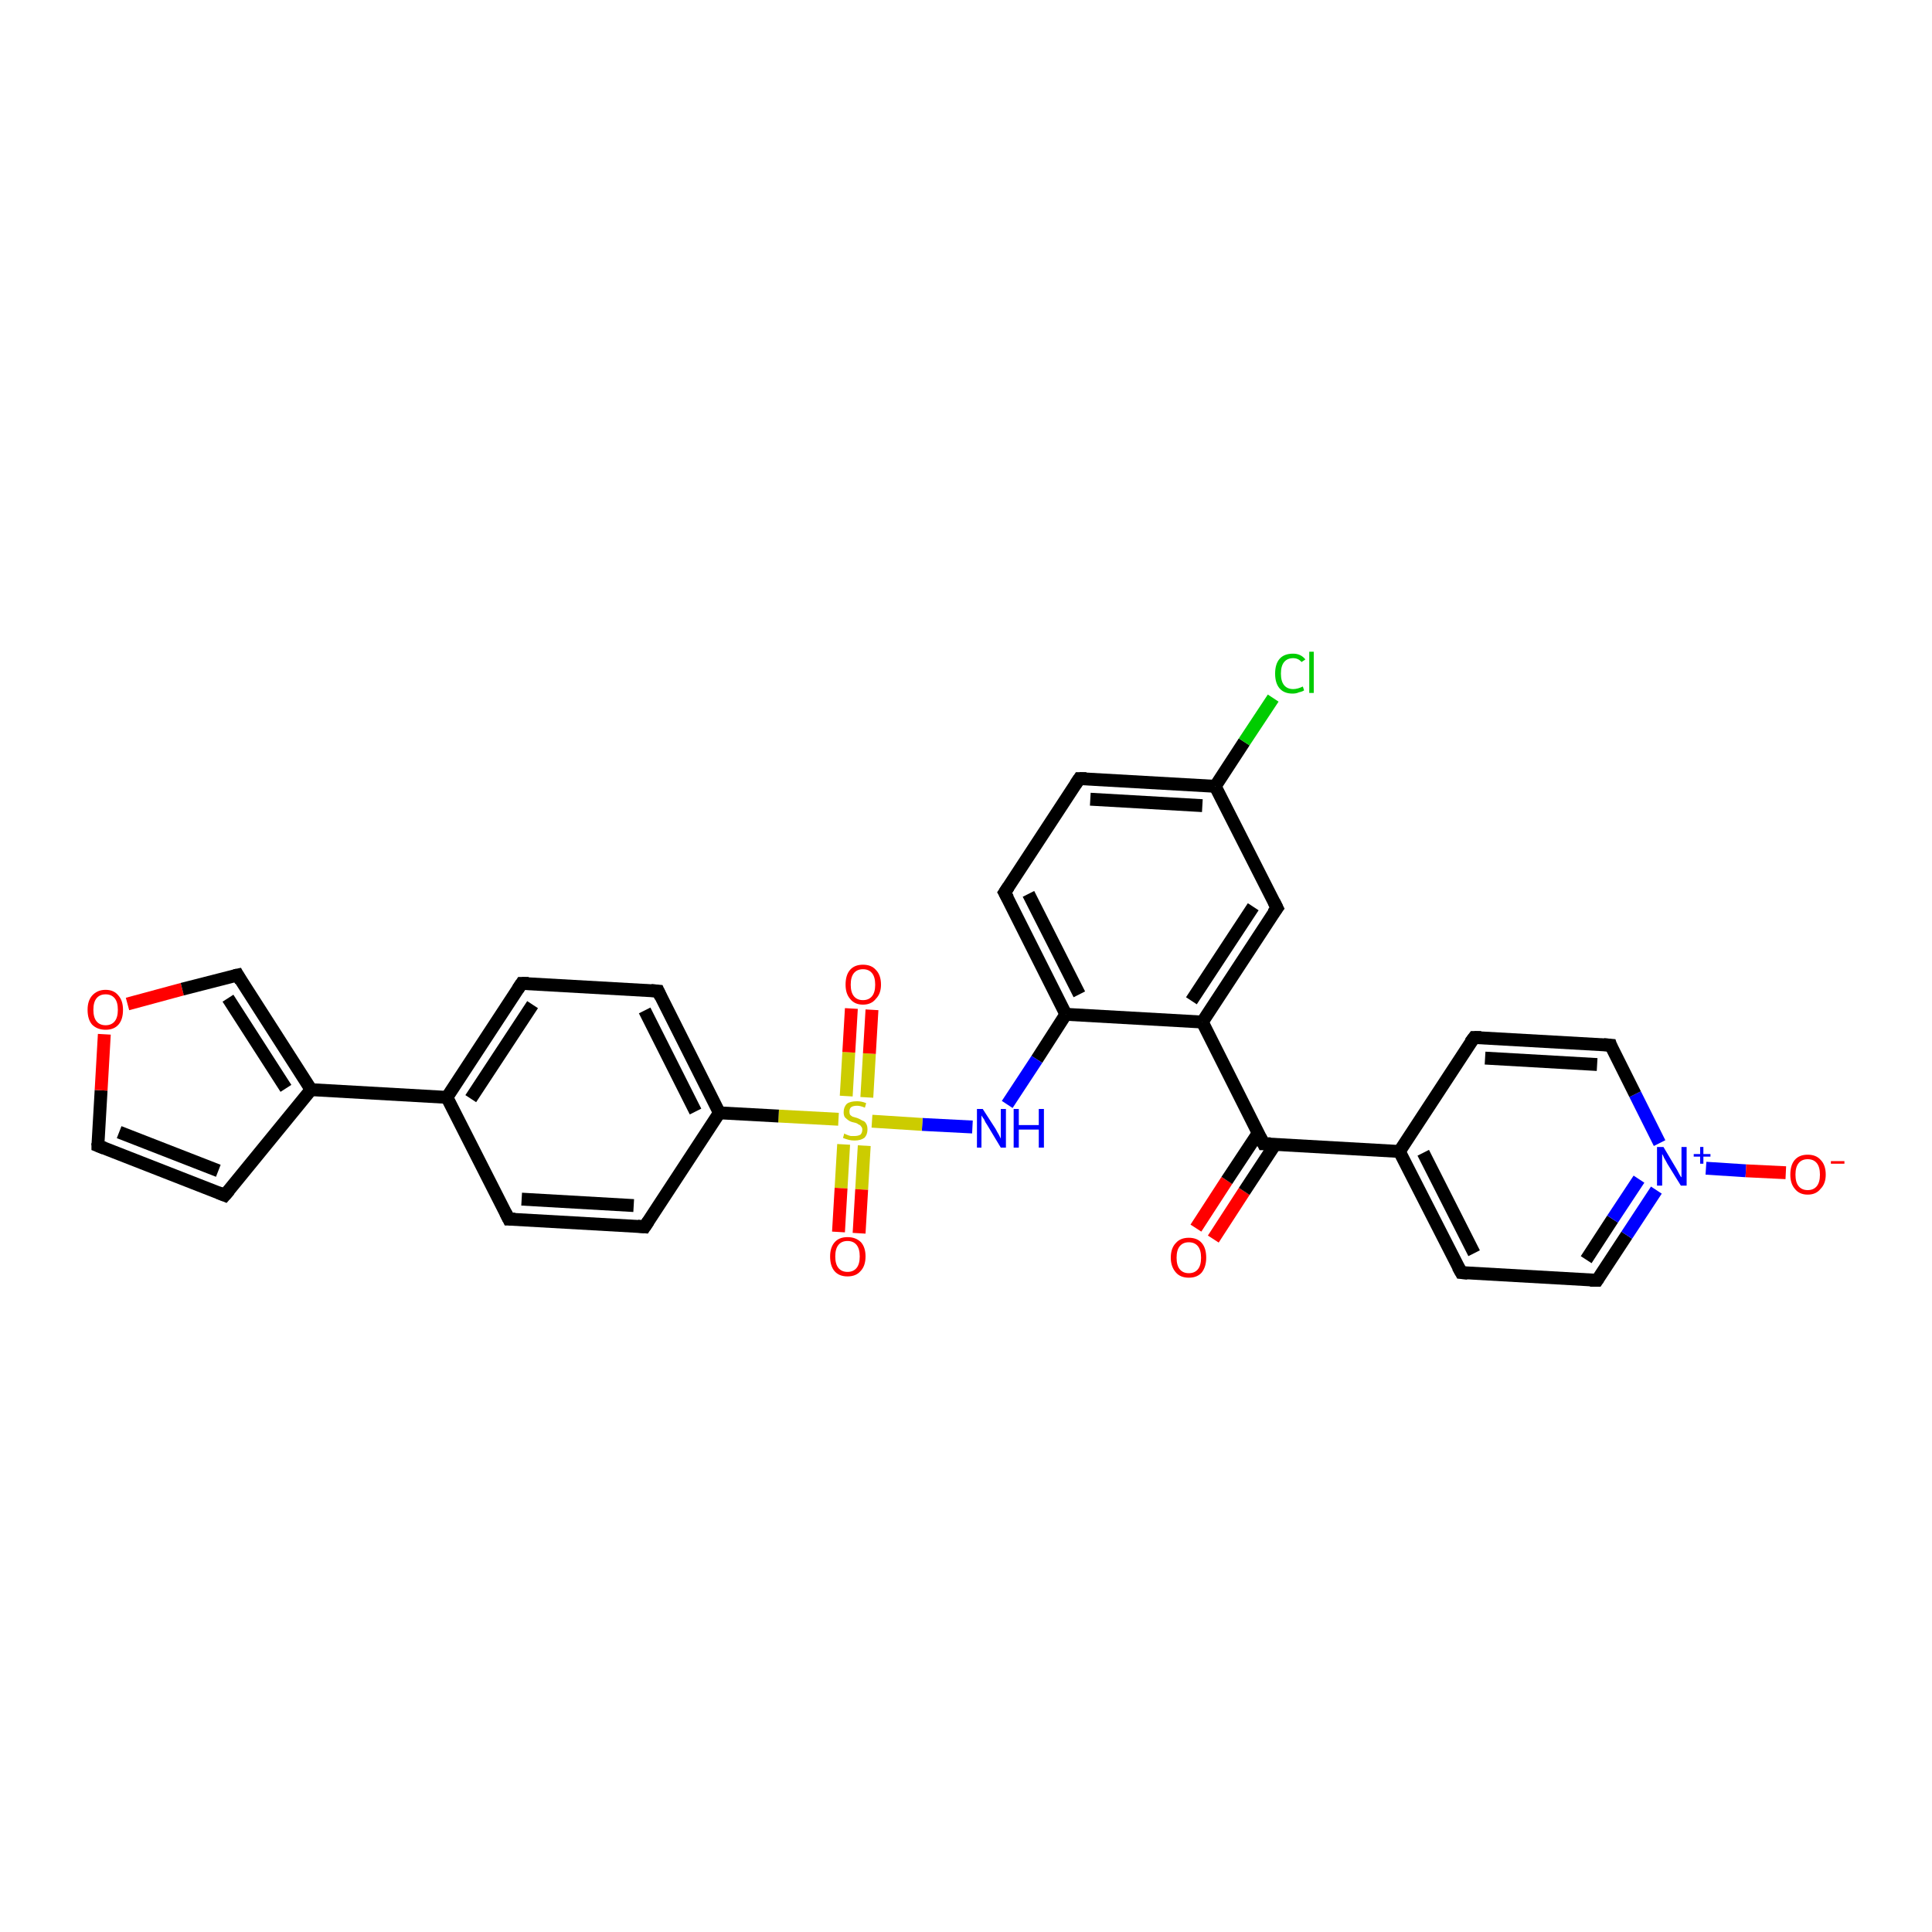 <?xml version='1.0' encoding='iso-8859-1'?>
<svg version='1.1' baseProfile='full'
              xmlns='http://www.w3.org/2000/svg'
                      xmlns:rdkit='http://www.rdkit.org/xml'
                      xmlns:xlink='http://www.w3.org/1999/xlink'
                  xml:space='preserve'
width='300px' height='300px' viewBox='0 0 300 300'>
<!-- END OF HEADER -->
<rect style='opacity:1.0;fill:#FFFFFF;stroke:none' width='300.0' height='300.0' x='0.0' y='0.0'> </rect>
<path class='bond-0 atom-0 atom-1' d='M 185.7,190.7 L 190.5,183.3' style='fill:none;fill-rule:evenodd;stroke:#FF0000;stroke-width:2.0px;stroke-linecap:butt;stroke-linejoin:miter;stroke-opacity:1' />
<path class='bond-0 atom-0 atom-1' d='M 190.5,183.3 L 195.4,175.9' style='fill:none;fill-rule:evenodd;stroke:#000000;stroke-width:2.0px;stroke-linecap:butt;stroke-linejoin:miter;stroke-opacity:1' />
<path class='bond-0 atom-0 atom-1' d='M 188.4,192.4 L 193.2,185.0' style='fill:none;fill-rule:evenodd;stroke:#FF0000;stroke-width:2.0px;stroke-linecap:butt;stroke-linejoin:miter;stroke-opacity:1' />
<path class='bond-0 atom-0 atom-1' d='M 193.2,185.0 L 198.0,177.7' style='fill:none;fill-rule:evenodd;stroke:#000000;stroke-width:2.0px;stroke-linecap:butt;stroke-linejoin:miter;stroke-opacity:1' />
<path class='bond-1 atom-1 atom-2' d='M 196.2,177.6 L 217.3,178.8' style='fill:none;fill-rule:evenodd;stroke:#000000;stroke-width:2.0px;stroke-linecap:butt;stroke-linejoin:miter;stroke-opacity:1' />
<path class='bond-2 atom-2 atom-3' d='M 217.3,178.8 L 226.9,197.6' style='fill:none;fill-rule:evenodd;stroke:#000000;stroke-width:2.0px;stroke-linecap:butt;stroke-linejoin:miter;stroke-opacity:1' />
<path class='bond-2 atom-2 atom-3' d='M 221.0,179.0 L 228.9,194.6' style='fill:none;fill-rule:evenodd;stroke:#000000;stroke-width:2.0px;stroke-linecap:butt;stroke-linejoin:miter;stroke-opacity:1' />
<path class='bond-3 atom-3 atom-4' d='M 226.9,197.6 L 248.0,198.8' style='fill:none;fill-rule:evenodd;stroke:#000000;stroke-width:2.0px;stroke-linecap:butt;stroke-linejoin:miter;stroke-opacity:1' />
<path class='bond-4 atom-4 atom-5' d='M 248.0,198.8 L 252.6,191.8' style='fill:none;fill-rule:evenodd;stroke:#000000;stroke-width:2.0px;stroke-linecap:butt;stroke-linejoin:miter;stroke-opacity:1' />
<path class='bond-4 atom-4 atom-5' d='M 252.6,191.8 L 257.2,184.8' style='fill:none;fill-rule:evenodd;stroke:#0000FF;stroke-width:2.0px;stroke-linecap:butt;stroke-linejoin:miter;stroke-opacity:1' />
<path class='bond-4 atom-4 atom-5' d='M 246.3,195.6 L 250.4,189.3' style='fill:none;fill-rule:evenodd;stroke:#000000;stroke-width:2.0px;stroke-linecap:butt;stroke-linejoin:miter;stroke-opacity:1' />
<path class='bond-4 atom-4 atom-5' d='M 250.4,189.3 L 254.5,183.1' style='fill:none;fill-rule:evenodd;stroke:#0000FF;stroke-width:2.0px;stroke-linecap:butt;stroke-linejoin:miter;stroke-opacity:1' />
<path class='bond-5 atom-5 atom-6' d='M 264.9,181.4 L 271.1,181.8' style='fill:none;fill-rule:evenodd;stroke:#0000FF;stroke-width:2.0px;stroke-linecap:butt;stroke-linejoin:miter;stroke-opacity:1' />
<path class='bond-5 atom-5 atom-6' d='M 271.1,181.8 L 277.3,182.1' style='fill:none;fill-rule:evenodd;stroke:#FF0000;stroke-width:2.0px;stroke-linecap:butt;stroke-linejoin:miter;stroke-opacity:1' />
<path class='bond-6 atom-5 atom-7' d='M 257.7,177.5 L 253.9,169.9' style='fill:none;fill-rule:evenodd;stroke:#0000FF;stroke-width:2.0px;stroke-linecap:butt;stroke-linejoin:miter;stroke-opacity:1' />
<path class='bond-6 atom-5 atom-7' d='M 253.9,169.9 L 250.1,162.3' style='fill:none;fill-rule:evenodd;stroke:#000000;stroke-width:2.0px;stroke-linecap:butt;stroke-linejoin:miter;stroke-opacity:1' />
<path class='bond-7 atom-7 atom-8' d='M 250.1,162.3 L 228.9,161.1' style='fill:none;fill-rule:evenodd;stroke:#000000;stroke-width:2.0px;stroke-linecap:butt;stroke-linejoin:miter;stroke-opacity:1' />
<path class='bond-7 atom-7 atom-8' d='M 248.0,165.3 L 230.6,164.3' style='fill:none;fill-rule:evenodd;stroke:#000000;stroke-width:2.0px;stroke-linecap:butt;stroke-linejoin:miter;stroke-opacity:1' />
<path class='bond-8 atom-1 atom-9' d='M 196.2,177.6 L 186.7,158.7' style='fill:none;fill-rule:evenodd;stroke:#000000;stroke-width:2.0px;stroke-linecap:butt;stroke-linejoin:miter;stroke-opacity:1' />
<path class='bond-9 atom-9 atom-10' d='M 186.7,158.7 L 198.3,141.0' style='fill:none;fill-rule:evenodd;stroke:#000000;stroke-width:2.0px;stroke-linecap:butt;stroke-linejoin:miter;stroke-opacity:1' />
<path class='bond-9 atom-9 atom-10' d='M 185.0,155.4 L 194.6,140.8' style='fill:none;fill-rule:evenodd;stroke:#000000;stroke-width:2.0px;stroke-linecap:butt;stroke-linejoin:miter;stroke-opacity:1' />
<path class='bond-10 atom-10 atom-11' d='M 198.3,141.0 L 188.7,122.1' style='fill:none;fill-rule:evenodd;stroke:#000000;stroke-width:2.0px;stroke-linecap:butt;stroke-linejoin:miter;stroke-opacity:1' />
<path class='bond-11 atom-11 atom-12' d='M 188.7,122.1 L 193.2,115.2' style='fill:none;fill-rule:evenodd;stroke:#000000;stroke-width:2.0px;stroke-linecap:butt;stroke-linejoin:miter;stroke-opacity:1' />
<path class='bond-11 atom-11 atom-12' d='M 193.2,115.2 L 197.7,108.4' style='fill:none;fill-rule:evenodd;stroke:#00CC00;stroke-width:2.0px;stroke-linecap:butt;stroke-linejoin:miter;stroke-opacity:1' />
<path class='bond-12 atom-11 atom-13' d='M 188.7,122.1 L 167.6,120.9' style='fill:none;fill-rule:evenodd;stroke:#000000;stroke-width:2.0px;stroke-linecap:butt;stroke-linejoin:miter;stroke-opacity:1' />
<path class='bond-12 atom-11 atom-13' d='M 186.7,125.1 L 169.3,124.1' style='fill:none;fill-rule:evenodd;stroke:#000000;stroke-width:2.0px;stroke-linecap:butt;stroke-linejoin:miter;stroke-opacity:1' />
<path class='bond-13 atom-13 atom-14' d='M 167.6,120.9 L 156.0,138.6' style='fill:none;fill-rule:evenodd;stroke:#000000;stroke-width:2.0px;stroke-linecap:butt;stroke-linejoin:miter;stroke-opacity:1' />
<path class='bond-14 atom-14 atom-15' d='M 156.0,138.6 L 165.5,157.5' style='fill:none;fill-rule:evenodd;stroke:#000000;stroke-width:2.0px;stroke-linecap:butt;stroke-linejoin:miter;stroke-opacity:1' />
<path class='bond-14 atom-14 atom-15' d='M 159.7,138.8 L 167.6,154.4' style='fill:none;fill-rule:evenodd;stroke:#000000;stroke-width:2.0px;stroke-linecap:butt;stroke-linejoin:miter;stroke-opacity:1' />
<path class='bond-15 atom-15 atom-16' d='M 165.5,157.5 L 161.0,164.5' style='fill:none;fill-rule:evenodd;stroke:#000000;stroke-width:2.0px;stroke-linecap:butt;stroke-linejoin:miter;stroke-opacity:1' />
<path class='bond-15 atom-15 atom-16' d='M 161.0,164.5 L 156.4,171.5' style='fill:none;fill-rule:evenodd;stroke:#0000FF;stroke-width:2.0px;stroke-linecap:butt;stroke-linejoin:miter;stroke-opacity:1' />
<path class='bond-16 atom-16 atom-17' d='M 151.0,175.0 L 143.2,174.6' style='fill:none;fill-rule:evenodd;stroke:#0000FF;stroke-width:2.0px;stroke-linecap:butt;stroke-linejoin:miter;stroke-opacity:1' />
<path class='bond-16 atom-16 atom-17' d='M 143.2,174.6 L 135.4,174.1' style='fill:none;fill-rule:evenodd;stroke:#CCCC00;stroke-width:2.0px;stroke-linecap:butt;stroke-linejoin:miter;stroke-opacity:1' />
<path class='bond-17 atom-17 atom-18' d='M 134.6,170.4 L 135.0,163.6' style='fill:none;fill-rule:evenodd;stroke:#CCCC00;stroke-width:2.0px;stroke-linecap:butt;stroke-linejoin:miter;stroke-opacity:1' />
<path class='bond-17 atom-17 atom-18' d='M 135.0,163.6 L 135.4,156.8' style='fill:none;fill-rule:evenodd;stroke:#FF0000;stroke-width:2.0px;stroke-linecap:butt;stroke-linejoin:miter;stroke-opacity:1' />
<path class='bond-17 atom-17 atom-18' d='M 131.4,170.2 L 131.8,163.4' style='fill:none;fill-rule:evenodd;stroke:#CCCC00;stroke-width:2.0px;stroke-linecap:butt;stroke-linejoin:miter;stroke-opacity:1' />
<path class='bond-17 atom-17 atom-18' d='M 131.8,163.4 L 132.2,156.6' style='fill:none;fill-rule:evenodd;stroke:#FF0000;stroke-width:2.0px;stroke-linecap:butt;stroke-linejoin:miter;stroke-opacity:1' />
<path class='bond-18 atom-17 atom-19' d='M 131.0,177.7 L 130.6,184.5' style='fill:none;fill-rule:evenodd;stroke:#CCCC00;stroke-width:2.0px;stroke-linecap:butt;stroke-linejoin:miter;stroke-opacity:1' />
<path class='bond-18 atom-17 atom-19' d='M 130.6,184.5 L 130.2,191.3' style='fill:none;fill-rule:evenodd;stroke:#FF0000;stroke-width:2.0px;stroke-linecap:butt;stroke-linejoin:miter;stroke-opacity:1' />
<path class='bond-18 atom-17 atom-19' d='M 134.2,177.9 L 133.8,184.7' style='fill:none;fill-rule:evenodd;stroke:#CCCC00;stroke-width:2.0px;stroke-linecap:butt;stroke-linejoin:miter;stroke-opacity:1' />
<path class='bond-18 atom-17 atom-19' d='M 133.8,184.7 L 133.4,191.5' style='fill:none;fill-rule:evenodd;stroke:#FF0000;stroke-width:2.0px;stroke-linecap:butt;stroke-linejoin:miter;stroke-opacity:1' />
<path class='bond-19 atom-17 atom-20' d='M 130.2,173.8 L 120.9,173.3' style='fill:none;fill-rule:evenodd;stroke:#CCCC00;stroke-width:2.0px;stroke-linecap:butt;stroke-linejoin:miter;stroke-opacity:1' />
<path class='bond-19 atom-17 atom-20' d='M 120.9,173.3 L 111.7,172.8' style='fill:none;fill-rule:evenodd;stroke:#000000;stroke-width:2.0px;stroke-linecap:butt;stroke-linejoin:miter;stroke-opacity:1' />
<path class='bond-20 atom-20 atom-21' d='M 111.7,172.8 L 102.2,153.9' style='fill:none;fill-rule:evenodd;stroke:#000000;stroke-width:2.0px;stroke-linecap:butt;stroke-linejoin:miter;stroke-opacity:1' />
<path class='bond-20 atom-20 atom-21' d='M 108.0,172.6 L 100.1,156.9' style='fill:none;fill-rule:evenodd;stroke:#000000;stroke-width:2.0px;stroke-linecap:butt;stroke-linejoin:miter;stroke-opacity:1' />
<path class='bond-21 atom-21 atom-22' d='M 102.2,153.9 L 81.0,152.7' style='fill:none;fill-rule:evenodd;stroke:#000000;stroke-width:2.0px;stroke-linecap:butt;stroke-linejoin:miter;stroke-opacity:1' />
<path class='bond-22 atom-22 atom-23' d='M 81.0,152.7 L 69.4,170.4' style='fill:none;fill-rule:evenodd;stroke:#000000;stroke-width:2.0px;stroke-linecap:butt;stroke-linejoin:miter;stroke-opacity:1' />
<path class='bond-22 atom-22 atom-23' d='M 82.7,156.0 L 73.1,170.6' style='fill:none;fill-rule:evenodd;stroke:#000000;stroke-width:2.0px;stroke-linecap:butt;stroke-linejoin:miter;stroke-opacity:1' />
<path class='bond-23 atom-23 atom-24' d='M 69.4,170.4 L 48.3,169.2' style='fill:none;fill-rule:evenodd;stroke:#000000;stroke-width:2.0px;stroke-linecap:butt;stroke-linejoin:miter;stroke-opacity:1' />
<path class='bond-24 atom-24 atom-25' d='M 48.3,169.2 L 34.9,185.6' style='fill:none;fill-rule:evenodd;stroke:#000000;stroke-width:2.0px;stroke-linecap:butt;stroke-linejoin:miter;stroke-opacity:1' />
<path class='bond-25 atom-25 atom-26' d='M 34.9,185.6 L 15.2,177.9' style='fill:none;fill-rule:evenodd;stroke:#000000;stroke-width:2.0px;stroke-linecap:butt;stroke-linejoin:miter;stroke-opacity:1' />
<path class='bond-25 atom-25 atom-26' d='M 33.9,181.8 L 18.5,175.8' style='fill:none;fill-rule:evenodd;stroke:#000000;stroke-width:2.0px;stroke-linecap:butt;stroke-linejoin:miter;stroke-opacity:1' />
<path class='bond-26 atom-26 atom-27' d='M 15.2,177.9 L 15.7,169.3' style='fill:none;fill-rule:evenodd;stroke:#000000;stroke-width:2.0px;stroke-linecap:butt;stroke-linejoin:miter;stroke-opacity:1' />
<path class='bond-26 atom-26 atom-27' d='M 15.7,169.3 L 16.2,160.6' style='fill:none;fill-rule:evenodd;stroke:#FF0000;stroke-width:2.0px;stroke-linecap:butt;stroke-linejoin:miter;stroke-opacity:1' />
<path class='bond-27 atom-27 atom-28' d='M 19.8,155.9 L 28.3,153.6' style='fill:none;fill-rule:evenodd;stroke:#FF0000;stroke-width:2.0px;stroke-linecap:butt;stroke-linejoin:miter;stroke-opacity:1' />
<path class='bond-27 atom-27 atom-28' d='M 28.3,153.6 L 36.9,151.4' style='fill:none;fill-rule:evenodd;stroke:#000000;stroke-width:2.0px;stroke-linecap:butt;stroke-linejoin:miter;stroke-opacity:1' />
<path class='bond-28 atom-23 atom-29' d='M 69.4,170.4 L 79.0,189.3' style='fill:none;fill-rule:evenodd;stroke:#000000;stroke-width:2.0px;stroke-linecap:butt;stroke-linejoin:miter;stroke-opacity:1' />
<path class='bond-29 atom-29 atom-30' d='M 79.0,189.3 L 100.1,190.5' style='fill:none;fill-rule:evenodd;stroke:#000000;stroke-width:2.0px;stroke-linecap:butt;stroke-linejoin:miter;stroke-opacity:1' />
<path class='bond-29 atom-29 atom-30' d='M 81.0,186.2 L 98.4,187.2' style='fill:none;fill-rule:evenodd;stroke:#000000;stroke-width:2.0px;stroke-linecap:butt;stroke-linejoin:miter;stroke-opacity:1' />
<path class='bond-30 atom-8 atom-2' d='M 228.9,161.1 L 217.3,178.8' style='fill:none;fill-rule:evenodd;stroke:#000000;stroke-width:2.0px;stroke-linecap:butt;stroke-linejoin:miter;stroke-opacity:1' />
<path class='bond-31 atom-15 atom-9' d='M 165.5,157.5 L 186.7,158.7' style='fill:none;fill-rule:evenodd;stroke:#000000;stroke-width:2.0px;stroke-linecap:butt;stroke-linejoin:miter;stroke-opacity:1' />
<path class='bond-32 atom-30 atom-20' d='M 100.1,190.5 L 111.7,172.8' style='fill:none;fill-rule:evenodd;stroke:#000000;stroke-width:2.0px;stroke-linecap:butt;stroke-linejoin:miter;stroke-opacity:1' />
<path class='bond-33 atom-28 atom-24' d='M 36.9,151.4 L 48.3,169.2' style='fill:none;fill-rule:evenodd;stroke:#000000;stroke-width:2.0px;stroke-linecap:butt;stroke-linejoin:miter;stroke-opacity:1' />
<path class='bond-33 atom-28 atom-24' d='M 35.4,155.0 L 44.4,169.0' style='fill:none;fill-rule:evenodd;stroke:#000000;stroke-width:2.0px;stroke-linecap:butt;stroke-linejoin:miter;stroke-opacity:1' />
<path d='M 197.3,177.6 L 196.2,177.6 L 195.7,176.6' style='fill:none;stroke:#000000;stroke-width:2.0px;stroke-linecap:butt;stroke-linejoin:miter;stroke-opacity:1;' />
<path d='M 226.4,196.7 L 226.9,197.6 L 227.9,197.7' style='fill:none;stroke:#000000;stroke-width:2.0px;stroke-linecap:butt;stroke-linejoin:miter;stroke-opacity:1;' />
<path d='M 246.9,198.8 L 248.0,198.8 L 248.2,198.5' style='fill:none;stroke:#000000;stroke-width:2.0px;stroke-linecap:butt;stroke-linejoin:miter;stroke-opacity:1;' />
<path d='M 250.2,162.6 L 250.1,162.3 L 249.0,162.2' style='fill:none;stroke:#000000;stroke-width:2.0px;stroke-linecap:butt;stroke-linejoin:miter;stroke-opacity:1;' />
<path d='M 230.0,161.1 L 228.9,161.1 L 228.3,161.9' style='fill:none;stroke:#000000;stroke-width:2.0px;stroke-linecap:butt;stroke-linejoin:miter;stroke-opacity:1;' />
<path d='M 197.7,141.8 L 198.3,141.0 L 197.8,140.0' style='fill:none;stroke:#000000;stroke-width:2.0px;stroke-linecap:butt;stroke-linejoin:miter;stroke-opacity:1;' />
<path d='M 168.7,120.9 L 167.6,120.9 L 167.0,121.8' style='fill:none;stroke:#000000;stroke-width:2.0px;stroke-linecap:butt;stroke-linejoin:miter;stroke-opacity:1;' />
<path d='M 156.6,137.7 L 156.0,138.6 L 156.5,139.5' style='fill:none;stroke:#000000;stroke-width:2.0px;stroke-linecap:butt;stroke-linejoin:miter;stroke-opacity:1;' />
<path d='M 102.6,154.8 L 102.2,153.9 L 101.1,153.8' style='fill:none;stroke:#000000;stroke-width:2.0px;stroke-linecap:butt;stroke-linejoin:miter;stroke-opacity:1;' />
<path d='M 82.1,152.7 L 81.0,152.7 L 80.4,153.6' style='fill:none;stroke:#000000;stroke-width:2.0px;stroke-linecap:butt;stroke-linejoin:miter;stroke-opacity:1;' />
<path d='M 35.6,184.8 L 34.9,185.6 L 33.9,185.2' style='fill:none;stroke:#000000;stroke-width:2.0px;stroke-linecap:butt;stroke-linejoin:miter;stroke-opacity:1;' />
<path d='M 16.2,178.3 L 15.2,177.9 L 15.2,177.5' style='fill:none;stroke:#000000;stroke-width:2.0px;stroke-linecap:butt;stroke-linejoin:miter;stroke-opacity:1;' />
<path d='M 36.4,151.5 L 36.9,151.4 L 37.4,152.3' style='fill:none;stroke:#000000;stroke-width:2.0px;stroke-linecap:butt;stroke-linejoin:miter;stroke-opacity:1;' />
<path d='M 78.5,188.3 L 79.0,189.3 L 80.0,189.3' style='fill:none;stroke:#000000;stroke-width:2.0px;stroke-linecap:butt;stroke-linejoin:miter;stroke-opacity:1;' />
<path d='M 99.0,190.4 L 100.1,190.5 L 100.7,189.6' style='fill:none;stroke:#000000;stroke-width:2.0px;stroke-linecap:butt;stroke-linejoin:miter;stroke-opacity:1;' />
<path class='atom-0' d='M 181.8 195.3
Q 181.8 193.8, 182.6 193.0
Q 183.3 192.2, 184.6 192.2
Q 185.9 192.2, 186.6 193.0
Q 187.3 193.8, 187.3 195.3
Q 187.3 196.7, 186.6 197.6
Q 185.9 198.4, 184.6 198.4
Q 183.3 198.4, 182.6 197.6
Q 181.8 196.7, 181.8 195.3
M 184.6 197.7
Q 185.5 197.7, 186.0 197.1
Q 186.5 196.5, 186.5 195.3
Q 186.5 194.1, 186.0 193.5
Q 185.5 192.9, 184.6 192.9
Q 183.7 192.9, 183.2 193.5
Q 182.7 194.1, 182.7 195.3
Q 182.7 196.5, 183.2 197.1
Q 183.7 197.7, 184.6 197.7
' fill='#FF0000'/>
<path class='atom-5' d='M 258.3 178.1
L 260.2 181.3
Q 260.4 181.6, 260.7 182.2
Q 261.0 182.8, 261.1 182.8
L 261.1 178.1
L 261.9 178.1
L 261.9 184.1
L 261.0 184.1
L 258.9 180.7
Q 258.7 180.3, 258.4 179.8
Q 258.2 179.3, 258.1 179.2
L 258.1 184.1
L 257.3 184.1
L 257.3 178.1
L 258.3 178.1
' fill='#0000FF'/>
<path class='atom-5' d='M 263.0 179.2
L 264.0 179.2
L 264.0 178.1
L 264.5 178.1
L 264.5 179.2
L 265.6 179.2
L 265.6 179.6
L 264.5 179.6
L 264.5 180.7
L 264.0 180.7
L 264.0 179.6
L 263.0 179.6
L 263.0 179.2
' fill='#0000FF'/>
<path class='atom-6' d='M 278.0 182.4
Q 278.0 180.9, 278.7 180.1
Q 279.4 179.3, 280.7 179.3
Q 282.0 179.3, 282.7 180.1
Q 283.5 180.9, 283.5 182.4
Q 283.5 183.8, 282.7 184.6
Q 282.0 185.5, 280.7 185.5
Q 279.4 185.5, 278.7 184.6
Q 278.0 183.8, 278.0 182.4
M 280.7 184.8
Q 281.6 184.8, 282.1 184.2
Q 282.6 183.6, 282.6 182.4
Q 282.6 181.2, 282.1 180.6
Q 281.6 180.0, 280.7 180.0
Q 279.8 180.0, 279.3 180.6
Q 278.8 181.2, 278.8 182.4
Q 278.8 183.6, 279.3 184.2
Q 279.8 184.8, 280.7 184.8
' fill='#FF0000'/>
<path class='atom-6' d='M 284.3 180.3
L 286.4 180.3
L 286.4 180.7
L 284.3 180.7
L 284.3 180.3
' fill='#FF0000'/>
<path class='atom-12' d='M 198.0 104.6
Q 198.0 103.1, 198.7 102.3
Q 199.4 101.5, 200.8 101.5
Q 202.0 101.5, 202.7 102.4
L 202.1 102.8
Q 201.6 102.2, 200.8 102.2
Q 199.9 102.2, 199.4 102.8
Q 198.9 103.4, 198.9 104.6
Q 198.9 105.8, 199.4 106.4
Q 199.9 107.0, 200.8 107.0
Q 201.5 107.0, 202.3 106.6
L 202.5 107.2
Q 202.2 107.4, 201.7 107.5
Q 201.3 107.7, 200.7 107.7
Q 199.4 107.7, 198.7 106.9
Q 198.0 106.1, 198.0 104.6
' fill='#00CC00'/>
<path class='atom-12' d='M 203.3 101.2
L 204.0 101.2
L 204.0 107.6
L 203.3 107.6
L 203.3 101.2
' fill='#00CC00'/>
<path class='atom-16' d='M 152.6 172.2
L 154.6 175.3
Q 154.8 175.7, 155.1 176.2
Q 155.4 176.8, 155.4 176.8
L 155.4 172.2
L 156.2 172.2
L 156.2 178.2
L 155.4 178.2
L 153.3 174.7
Q 153.0 174.3, 152.8 173.8
Q 152.5 173.4, 152.4 173.2
L 152.4 178.2
L 151.7 178.2
L 151.7 172.2
L 152.6 172.2
' fill='#0000FF'/>
<path class='atom-16' d='M 157.4 172.2
L 158.2 172.2
L 158.2 174.7
L 161.3 174.7
L 161.3 172.2
L 162.1 172.2
L 162.1 178.2
L 161.3 178.2
L 161.3 175.4
L 158.2 175.4
L 158.2 178.2
L 157.4 178.2
L 157.4 172.2
' fill='#0000FF'/>
<path class='atom-17' d='M 131.1 176.0
Q 131.2 176.1, 131.5 176.2
Q 131.7 176.3, 132.1 176.4
Q 132.4 176.4, 132.7 176.4
Q 133.2 176.4, 133.6 176.2
Q 133.9 175.9, 133.9 175.4
Q 133.9 175.1, 133.7 174.9
Q 133.6 174.7, 133.3 174.6
Q 133.1 174.4, 132.6 174.3
Q 132.1 174.2, 131.8 174.0
Q 131.5 173.8, 131.2 173.5
Q 131.0 173.2, 131.0 172.7
Q 131.0 171.9, 131.5 171.4
Q 132.0 171.0, 133.1 171.0
Q 133.8 171.0, 134.5 171.3
L 134.3 172.0
Q 133.6 171.7, 133.1 171.7
Q 132.5 171.7, 132.2 171.9
Q 131.9 172.1, 131.9 172.6
Q 131.9 172.9, 132.0 173.1
Q 132.2 173.3, 132.4 173.4
Q 132.7 173.5, 133.1 173.6
Q 133.6 173.8, 133.9 174.0
Q 134.3 174.1, 134.5 174.5
Q 134.7 174.8, 134.7 175.4
Q 134.7 176.2, 134.2 176.7
Q 133.6 177.1, 132.7 177.1
Q 132.2 177.1, 131.8 177.0
Q 131.4 176.9, 130.9 176.7
L 131.1 176.0
' fill='#CCCC00'/>
<path class='atom-18' d='M 131.3 152.9
Q 131.3 151.4, 132.0 150.6
Q 132.7 149.8, 134.0 149.8
Q 135.3 149.8, 136.0 150.6
Q 136.8 151.4, 136.8 152.9
Q 136.8 154.3, 136.0 155.1
Q 135.3 156.0, 134.0 156.0
Q 132.7 156.0, 132.0 155.1
Q 131.3 154.3, 131.3 152.9
M 134.0 155.3
Q 134.9 155.3, 135.4 154.7
Q 135.9 154.1, 135.9 152.9
Q 135.9 151.7, 135.4 151.1
Q 134.9 150.5, 134.0 150.5
Q 133.1 150.5, 132.6 151.1
Q 132.1 151.7, 132.1 152.9
Q 132.1 154.1, 132.6 154.7
Q 133.1 155.3, 134.0 155.3
' fill='#FF0000'/>
<path class='atom-19' d='M 128.9 195.1
Q 128.9 193.7, 129.6 192.9
Q 130.3 192.1, 131.6 192.1
Q 132.9 192.1, 133.7 192.9
Q 134.4 193.7, 134.4 195.1
Q 134.4 196.6, 133.6 197.4
Q 132.9 198.2, 131.6 198.2
Q 130.3 198.2, 129.6 197.4
Q 128.9 196.6, 128.9 195.1
M 131.6 197.5
Q 132.5 197.5, 133.0 196.9
Q 133.5 196.3, 133.5 195.1
Q 133.5 193.9, 133.0 193.3
Q 132.5 192.7, 131.6 192.7
Q 130.7 192.7, 130.2 193.3
Q 129.7 193.9, 129.7 195.1
Q 129.7 196.3, 130.2 196.9
Q 130.7 197.5, 131.6 197.5
' fill='#FF0000'/>
<path class='atom-27' d='M 13.6 156.8
Q 13.6 155.4, 14.3 154.6
Q 15.1 153.7, 16.4 153.7
Q 17.7 153.7, 18.4 154.6
Q 19.1 155.4, 19.1 156.8
Q 19.1 158.3, 18.4 159.1
Q 17.7 159.9, 16.4 159.9
Q 15.1 159.9, 14.3 159.1
Q 13.6 158.3, 13.6 156.8
M 16.4 159.2
Q 17.3 159.2, 17.8 158.6
Q 18.3 158.0, 18.3 156.8
Q 18.3 155.6, 17.8 155.0
Q 17.3 154.4, 16.4 154.4
Q 15.5 154.4, 15.0 155.0
Q 14.5 155.6, 14.5 156.8
Q 14.5 158.0, 15.0 158.6
Q 15.5 159.2, 16.4 159.2
' fill='#FF0000'/>
</svg>
